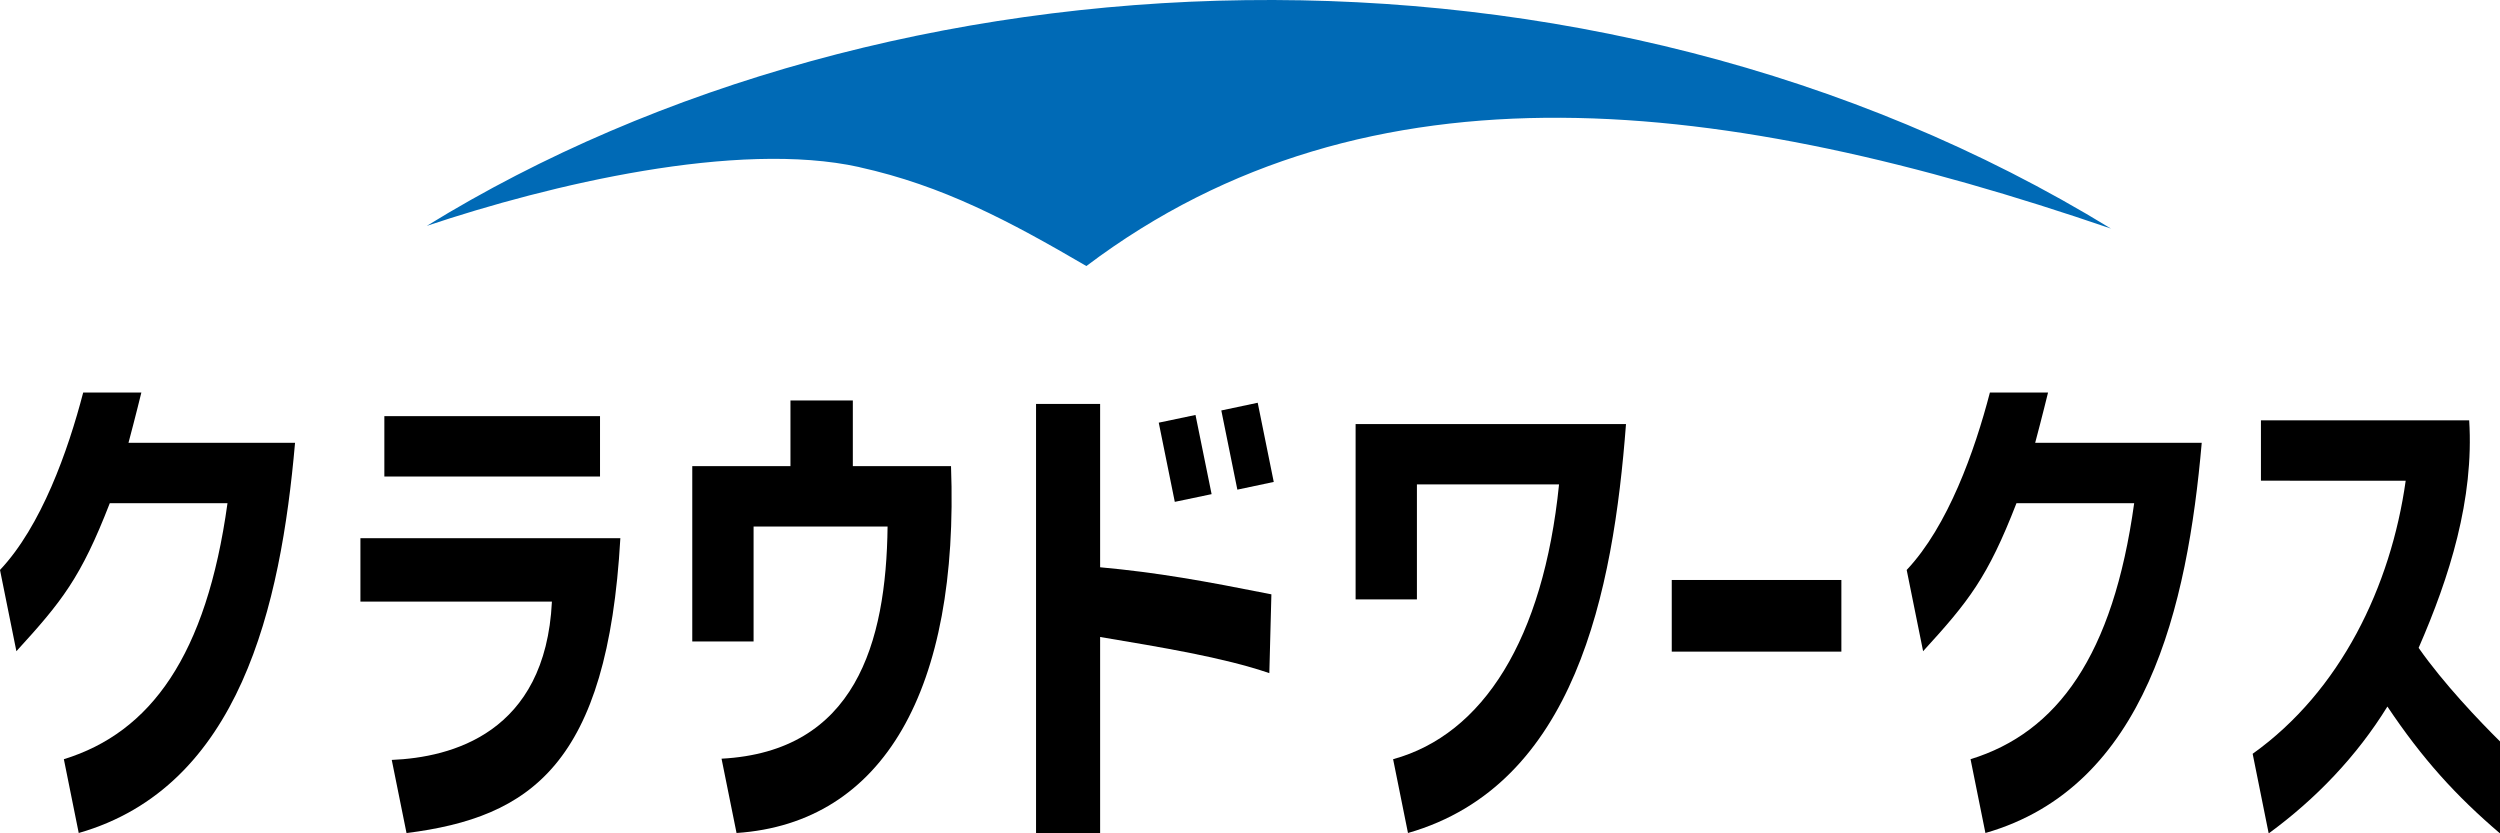 <svg viewBox="0 0 120 40" fill="none" xmlns="http://www.w3.org/2000/svg">
<path d="M41.249 8.024C45.257 8.912 48.432 10.6 52.146 12.77C65.757 2.501 82.902 4.659 101.328 10.973C76.157 -4.435 42.66 -2.818 20.486 10.842C26.404 8.858 35.385 6.723 41.249 8.021V8.024Z" fill="#006AB6"/>
<path d="M65.069 20.354V28.77H68.012V23.252H74.834C74.08 30.686 71.187 35.255 66.869 36.442L67.583 39.984C75.612 37.681 77.433 28.417 78.048 20.354H65.072H65.069Z" fill="black"/>
<path d="M88.386 27.839H80.244V31.278H88.386V27.839Z" fill="black"/>
<path d="M52.806 19.389H49.73V39.984H52.806V30.575C55.719 31.067 58.721 31.554 60.928 32.311L61.027 28.528C57.782 27.884 55.6 27.486 52.806 27.229V19.392V19.389Z" fill="black"/>
<path d="M58.157 23.719L57.384 19.918L55.62 20.288L56.39 24.089L58.157 23.719Z" fill="black"/>
<path d="M58.623 19.702L59.393 23.503L61.14 23.133L60.37 19.332L58.623 19.702Z" fill="black"/>
<path d="M40.936 22.375V19.221H37.942V22.375H33.229V30.791H36.172V25.273H42.604C42.539 30.882 41.049 36.075 34.634 36.417L35.354 39.984C42.432 39.506 46.044 33.066 45.649 22.375H40.936Z" fill="black"/>
<path d="M28.801 19.975H18.449V22.873H28.801V19.975Z" fill="black"/>
<path d="M17.3 25.831V28.878H26.492C26.184 35.212 21.652 36.357 18.804 36.476L19.513 39.987C25.47 39.235 29.162 36.696 29.777 25.834H17.3V25.831Z" fill="black"/>
<path d="M6.167 21.256C6.5 20.009 6.785 18.842 6.785 18.842H3.993C3.265 21.646 1.978 25.262 0 27.358L0.787 31.258C2.975 28.864 3.881 27.73 5.269 24.155H10.919C9.909 31.471 7.23 35.158 3.065 36.442L3.779 39.984C11.512 37.766 13.476 29.097 14.162 21.256H6.164H6.167Z" fill="black"/>
<path d="M97.688 21.256C98.021 20.009 98.306 18.842 98.306 18.842H95.515C94.787 21.646 93.499 25.262 91.521 27.358L92.309 31.258C94.496 28.864 95.402 27.73 96.79 24.155H102.44C101.43 31.471 98.752 35.158 94.586 36.442L95.3 39.984C103.033 37.766 104.997 29.097 105.683 21.256H97.685H97.688Z" fill="black"/>
<path d="M120 35.588C119.004 34.603 117.285 32.801 116.094 31.098C117.579 27.694 118.758 23.961 118.521 20.175H118.513C116.76 20.175 110.388 20.175 108.525 20.175V23.073C110.035 23.076 114.017 23.076 115.473 23.076C114.762 28.146 112.346 33.171 108.13 36.18V36.194L108.897 40.004C111.164 38.347 113.125 36.297 114.595 33.914C116.275 36.422 117.869 38.185 120 40.004V35.591V35.588Z" fill="black"/>
</svg>
